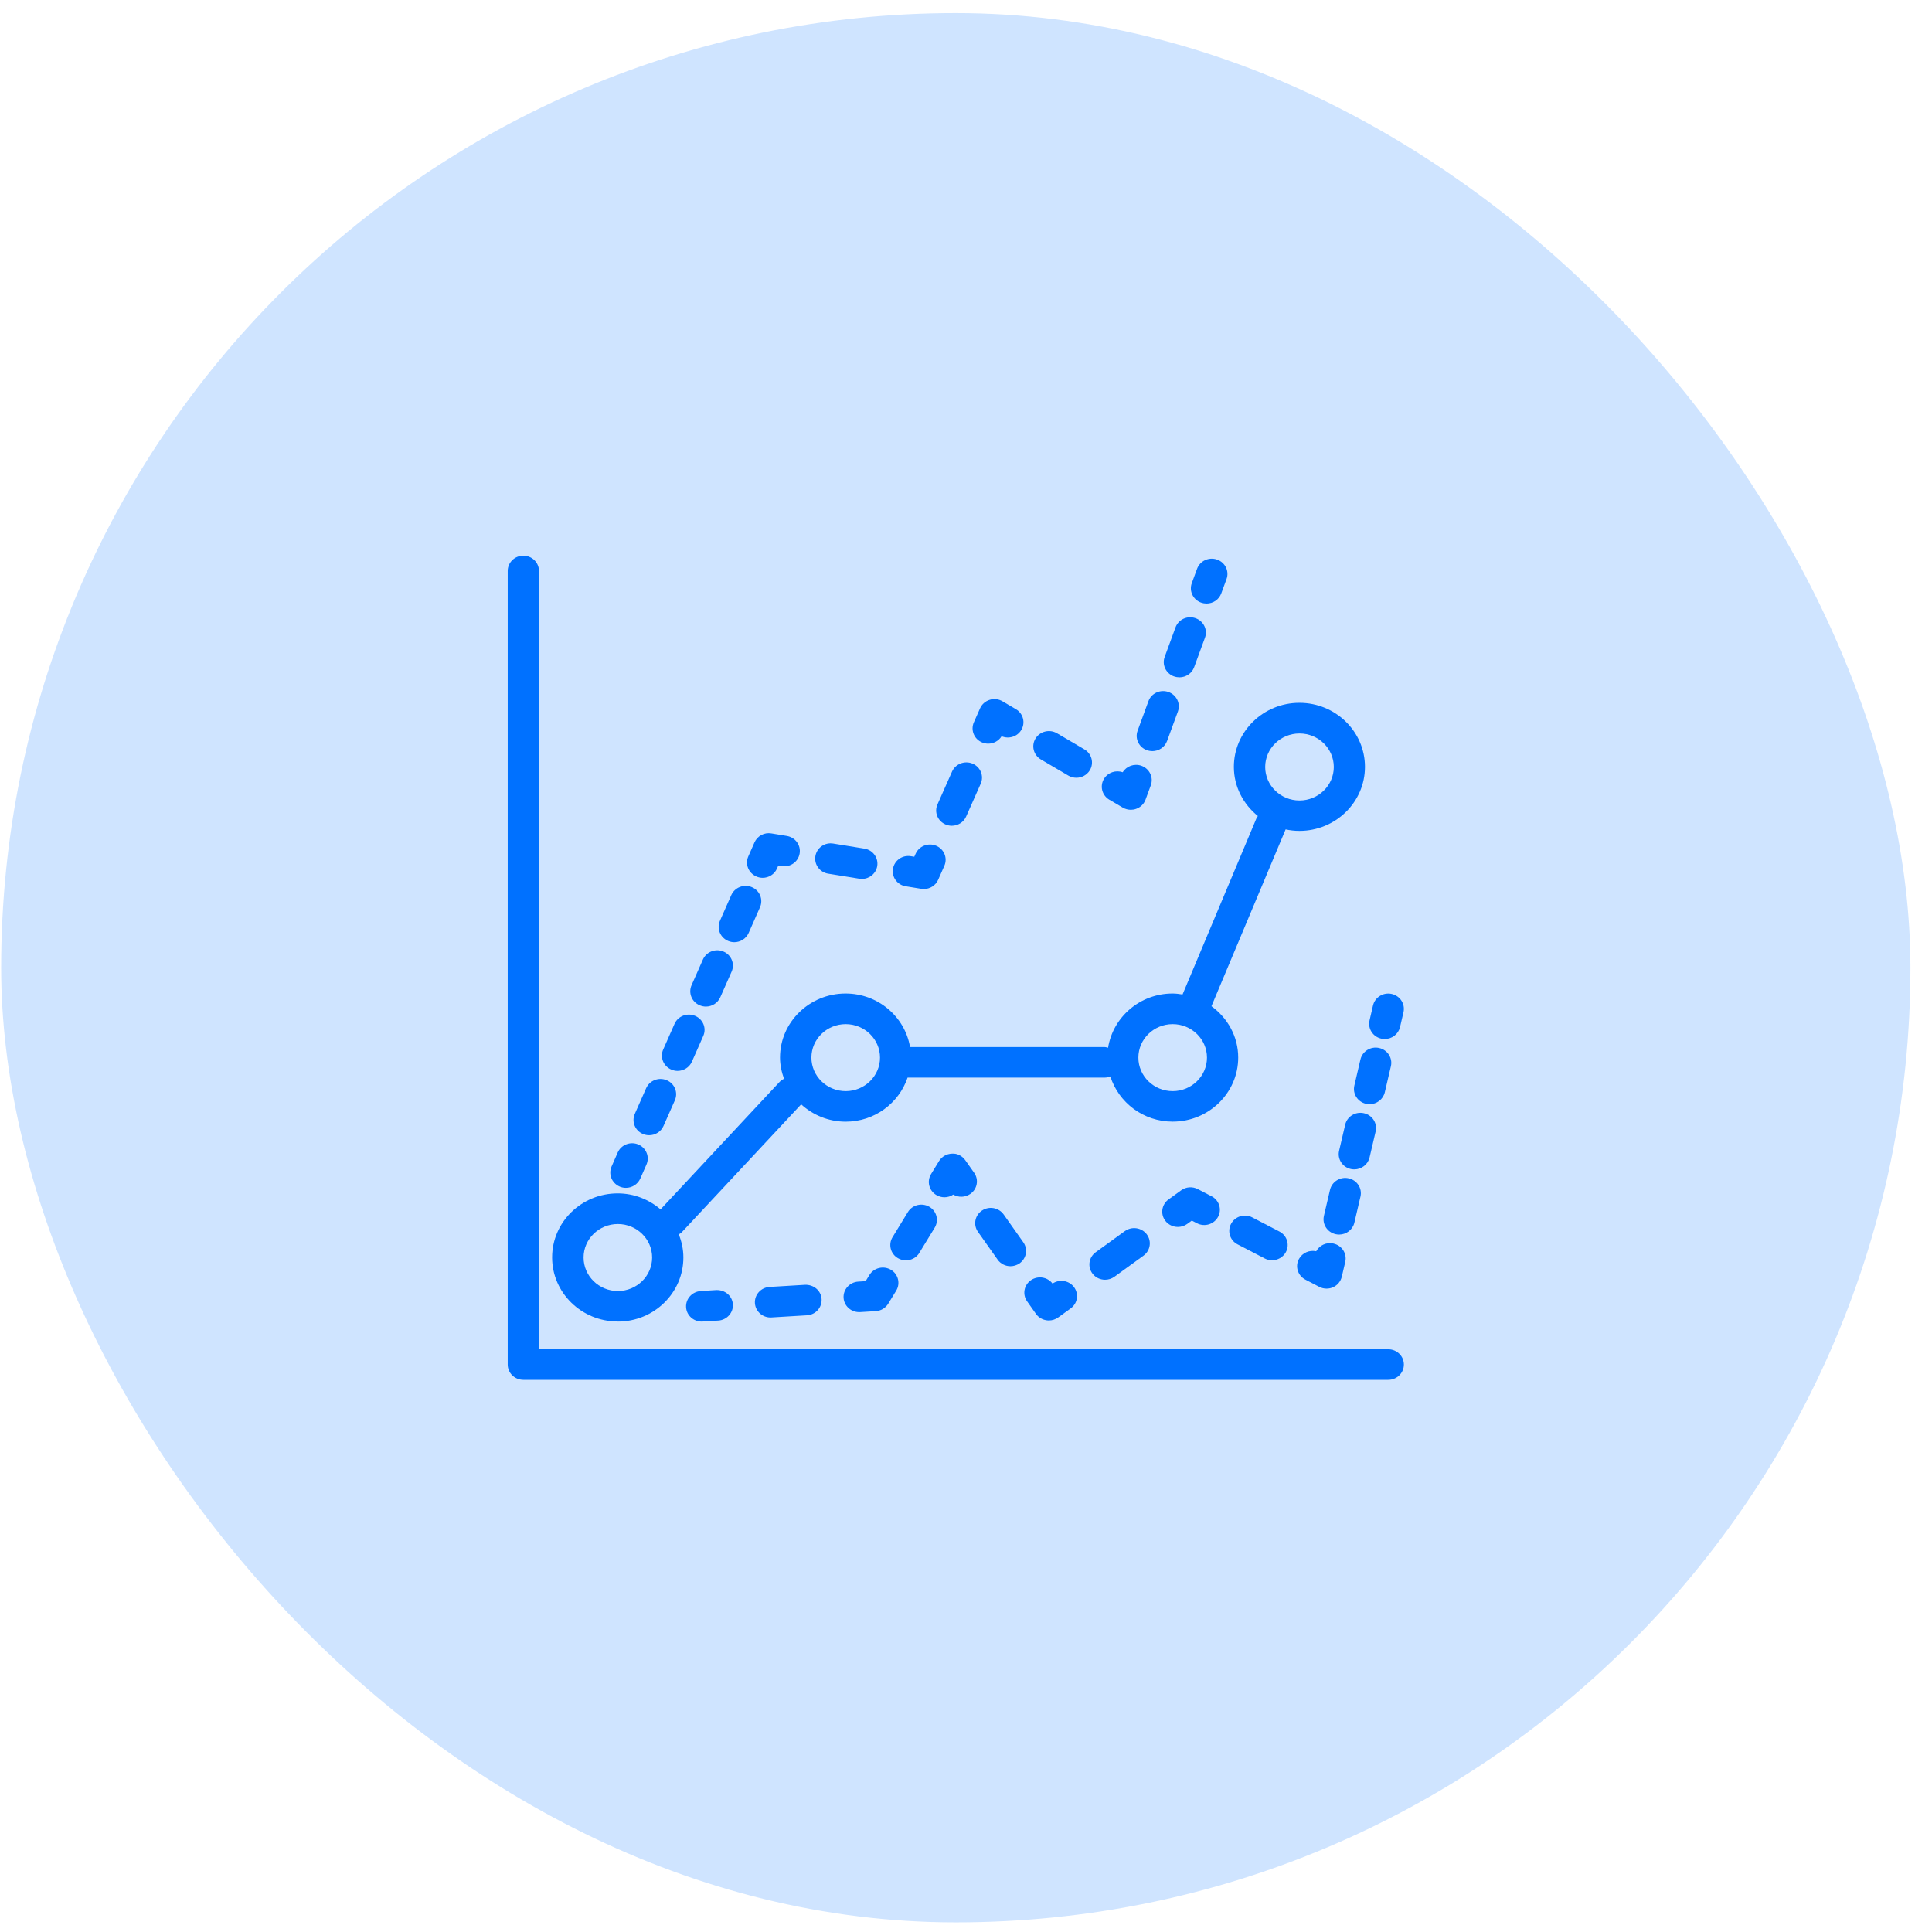 <svg xmlns="http://www.w3.org/2000/svg" width="85" height="85" viewBox="0 0 85 85" fill="none"><rect x="0.051" y="0.576" width="84" height="84" rx="42" fill="#0071FF" fill-opacity="0.19"></rect><path d="M27.184 58.144C28.774 58.144 30.066 56.879 30.066 55.325C30.066 54.966 29.991 54.623 29.863 54.307C29.906 54.279 29.953 54.258 29.989 54.22L35.248 48.586C35.764 49.055 36.448 49.349 37.206 49.349C38.479 49.349 39.55 48.532 39.93 47.41H48.589C48.682 47.41 48.77 47.392 48.85 47.358C49.215 48.505 50.299 49.347 51.592 49.347C53.182 49.347 54.476 48.082 54.476 46.528C54.476 45.601 54.008 44.783 53.299 44.269L56.561 36.494V36.49C56.757 36.532 56.96 36.556 57.169 36.556C58.759 36.556 60.053 35.293 60.053 33.739C60.053 32.185 58.761 30.921 57.169 30.921C55.58 30.921 54.285 32.185 54.285 33.739C54.285 34.613 54.703 35.385 55.342 35.903C55.325 35.931 55.299 35.953 55.287 35.983L52.027 43.753C51.884 43.731 51.74 43.71 51.59 43.71C50.152 43.71 48.966 44.748 48.751 46.096C48.698 46.083 48.644 46.065 48.587 46.065H40.038C39.812 44.731 38.631 43.71 37.202 43.71C35.613 43.71 34.318 44.973 34.318 46.526C34.318 46.856 34.387 47.168 34.494 47.462C34.422 47.497 34.351 47.543 34.293 47.606L29.062 53.208C28.555 52.775 27.9 52.504 27.175 52.504C25.585 52.504 24.291 53.767 24.291 55.321C24.291 56.875 25.584 58.14 27.175 58.14L27.184 58.144ZM57.172 32.27C58.004 32.27 58.682 32.931 58.682 33.744C58.682 34.557 58.004 35.218 57.172 35.218C56.341 35.218 55.663 34.556 55.663 33.744C55.663 32.931 56.341 32.27 57.172 32.27ZM51.593 45.057C52.425 45.057 53.102 45.719 53.102 46.53C53.102 47.343 52.425 48.005 51.593 48.005C50.761 48.005 50.084 47.343 50.084 46.53C50.084 45.717 50.761 45.057 51.593 45.057ZM37.208 45.057C38.039 45.057 38.717 45.719 38.717 46.53C38.717 47.343 38.039 48.005 37.208 48.005C36.376 48.005 35.699 47.343 35.699 46.53C35.699 45.717 36.376 45.057 37.208 45.057ZM27.184 53.852C28.016 53.852 28.691 54.514 28.691 55.325C28.691 56.138 28.014 56.8 27.184 56.8C26.352 56.8 25.675 56.138 25.675 55.325C25.675 54.512 26.352 53.852 27.184 53.852Z" fill="#0071FF"></path><path d="M27.266 52.206C27.355 52.243 27.446 52.26 27.537 52.26C27.804 52.26 28.056 52.107 28.17 51.853L28.442 51.235C28.591 50.894 28.431 50.5 28.082 50.352C27.733 50.206 27.329 50.364 27.178 50.703L26.907 51.321C26.757 51.662 26.917 52.057 27.266 52.205L27.266 52.206Z" fill="#0071FF"></path><path d="M30.784 44.229C30.874 44.266 30.965 44.285 31.056 44.285C31.322 44.285 31.575 44.133 31.689 43.878L32.189 42.746C32.338 42.405 32.178 42.01 31.829 41.864C31.479 41.716 31.077 41.874 30.925 42.215L30.425 43.347C30.276 43.688 30.436 44.083 30.784 44.229Z" fill="#0071FF"></path><path d="M28.287 49.89C28.377 49.927 28.468 49.945 28.559 49.945C28.825 49.945 29.078 49.794 29.191 49.539L29.692 48.407C29.841 48.066 29.681 47.671 29.332 47.525C28.982 47.377 28.579 47.535 28.428 47.876L27.928 49.008C27.779 49.349 27.938 49.744 28.287 49.89Z" fill="#0071FF"></path><path d="M29.537 47.059C29.627 47.096 29.718 47.115 29.809 47.115C30.075 47.115 30.328 46.964 30.441 46.709L30.941 45.576C31.093 45.235 30.931 44.841 30.582 44.693C30.233 44.545 29.829 44.703 29.678 45.042L29.178 46.174C29.027 46.515 29.188 46.91 29.537 47.058L29.537 47.059Z" fill="#0071FF"></path><path d="M32.033 41.397C32.123 41.434 32.214 41.453 32.305 41.453C32.571 41.453 32.824 41.301 32.938 41.046L33.438 39.914C33.587 39.573 33.427 39.178 33.078 39.031C32.731 38.883 32.326 39.041 32.174 39.38L31.674 40.512C31.525 40.853 31.684 41.248 32.033 41.396L32.033 41.397Z" fill="#0071FF"></path><path d="M33.281 38.565C33.371 38.602 33.462 38.621 33.553 38.621C33.819 38.621 34.072 38.469 34.184 38.214L34.242 38.08L34.39 38.103C34.768 38.169 35.119 37.917 35.181 37.551C35.242 37.184 34.99 36.839 34.615 36.778L33.938 36.667C33.625 36.612 33.319 36.78 33.194 37.064L32.922 37.68C32.771 38.021 32.932 38.416 33.281 38.563L33.281 38.565Z" fill="#0071FF"></path><path d="M36.439 38.438L37.804 38.659C37.842 38.666 37.879 38.669 37.917 38.669C38.247 38.669 38.539 38.436 38.594 38.108C38.656 37.742 38.404 37.396 38.029 37.336L36.664 37.114C36.286 37.048 35.935 37.3 35.874 37.666C35.812 38.033 36.064 38.379 36.439 38.439L36.439 38.438Z" fill="#0071FF"></path><path d="M39.85 38.993L40.529 39.104C40.567 39.111 40.605 39.114 40.643 39.114C40.913 39.114 41.164 38.958 41.274 38.71L41.547 38.093C41.698 37.752 41.538 37.358 41.189 37.21C40.842 37.064 40.437 37.22 40.285 37.559L40.225 37.693L40.077 37.67C39.699 37.606 39.349 37.856 39.287 38.223C39.225 38.589 39.477 38.935 39.852 38.995L39.85 38.993Z" fill="#0071FF"></path><path d="M41.602 36.274C41.691 36.311 41.784 36.33 41.875 36.33C42.142 36.33 42.394 36.178 42.506 35.925L43.147 34.48C43.298 34.139 43.139 33.745 42.79 33.597C42.441 33.451 42.037 33.607 41.886 33.946L41.245 35.391C41.093 35.732 41.253 36.126 41.602 36.274Z" fill="#0071FF"></path><path d="M43.204 32.663C43.293 32.7 43.386 32.718 43.477 32.718C43.714 32.718 43.941 32.597 44.066 32.392C44.379 32.525 44.751 32.414 44.929 32.122C45.125 31.803 45.019 31.391 44.694 31.2L44.104 30.854C43.934 30.753 43.728 30.729 43.541 30.79C43.351 30.849 43.198 30.985 43.119 31.163L42.846 31.779C42.695 32.12 42.855 32.515 43.204 32.663Z" fill="#0071FF"></path><path d="M45.795 33.413L47.001 34.122C47.111 34.188 47.235 34.218 47.355 34.218C47.589 34.218 47.816 34.102 47.945 33.892C48.141 33.575 48.034 33.161 47.709 32.97L46.503 32.261C46.176 32.07 45.755 32.174 45.559 32.491C45.363 32.809 45.47 33.222 45.795 33.413Z" fill="#0071FF"></path><path d="M48.809 35.185L49.399 35.532C49.507 35.595 49.629 35.627 49.753 35.627C49.83 35.627 49.909 35.614 49.983 35.587C50.177 35.52 50.33 35.37 50.399 35.181L50.631 34.549C50.76 34.2 50.572 33.815 50.215 33.689C49.901 33.58 49.559 33.706 49.394 33.976C49.091 33.869 48.744 33.983 48.572 34.263C48.376 34.583 48.483 34.994 48.807 35.185L48.809 35.185Z" fill="#0071FF"></path><path d="M50.467 33.007C50.544 33.034 50.622 33.047 50.699 33.047C50.981 33.047 51.246 32.876 51.346 32.602L51.822 31.304C51.95 30.954 51.763 30.57 51.406 30.444C51.048 30.318 50.654 30.499 50.526 30.85L50.05 32.149C49.921 32.498 50.108 32.883 50.465 33.009L50.467 33.007Z" fill="#0071FF"></path><path d="M51.659 29.76C51.736 29.787 51.813 29.8 51.891 29.8C52.172 29.8 52.437 29.629 52.537 29.355L53.013 28.057C53.142 27.708 52.955 27.323 52.597 27.197C52.239 27.071 51.846 27.252 51.717 27.604L51.241 28.902C51.112 29.251 51.299 29.636 51.657 29.762L51.659 29.76Z" fill="#0071FF"></path><path d="M52.852 26.514C52.928 26.541 53.007 26.554 53.084 26.554C53.366 26.554 53.63 26.383 53.73 26.109L53.962 25.477C54.091 25.128 53.904 24.743 53.546 24.619C53.189 24.493 52.795 24.674 52.666 25.025L52.434 25.657C52.305 26.006 52.493 26.391 52.85 26.515L52.852 26.514Z" fill="#0071FF"></path><path d="M30.829 56.802C30.451 56.825 30.163 57.144 30.185 57.514C30.207 57.87 30.51 58.144 30.871 58.144C30.884 58.144 30.9 58.144 30.914 58.142L31.599 58.1C31.977 58.077 32.266 57.757 32.244 57.388C32.22 57.018 31.904 56.746 31.515 56.758L30.829 56.8L30.829 56.802Z" fill="#0071FF"></path><path d="M33.858 56.62C33.48 56.642 33.191 56.961 33.213 57.332C33.236 57.688 33.538 57.964 33.899 57.964C33.913 57.964 33.926 57.964 33.942 57.962L35.502 57.868C35.881 57.846 36.169 57.527 36.147 57.156C36.125 56.785 35.807 56.514 35.418 56.526L33.858 56.62Z" fill="#0071FF"></path><path d="M39.192 55.862C38.866 55.674 38.445 55.777 38.251 56.094L38.084 56.366L37.759 56.386C37.381 56.41 37.092 56.729 37.114 57.099C37.137 57.455 37.439 57.728 37.8 57.728C37.814 57.728 37.83 57.728 37.843 57.727L38.529 57.685C38.756 57.671 38.96 57.549 39.077 57.359L39.43 56.783C39.624 56.464 39.517 56.052 39.192 55.862Z" fill="#0071FF"></path><path d="M40.446 55.122L41.123 54.013C41.317 53.694 41.211 53.283 40.886 53.093C40.559 52.905 40.138 53.007 39.944 53.325L39.267 54.433C39.073 54.752 39.179 55.164 39.504 55.354C39.614 55.418 39.736 55.45 39.856 55.45C40.09 55.45 40.319 55.332 40.448 55.122H40.446Z" fill="#0071FF"></path><path d="M41.941 52.557C42.164 52.688 42.457 52.686 42.684 52.532C42.996 52.322 43.074 51.902 42.859 51.598L42.469 51.045C42.336 50.857 42.118 50.736 41.881 50.756C41.647 50.763 41.434 50.887 41.314 51.082L40.961 51.658C40.767 51.977 40.874 52.389 41.199 52.579C41.309 52.643 41.431 52.675 41.551 52.675C41.69 52.675 41.828 52.633 41.943 52.555L41.941 52.557Z" fill="#0071FF"></path><path d="M43.889 55.417C44.023 55.605 44.236 55.708 44.456 55.708C44.59 55.708 44.727 55.669 44.846 55.589C45.159 55.379 45.236 54.959 45.021 54.655L44.157 53.432C43.94 53.126 43.512 53.051 43.201 53.261C42.888 53.471 42.811 53.891 43.026 54.195L43.89 55.417H43.889Z" fill="#0071FF"></path><path d="M45.576 57.804C45.683 57.954 45.846 58.056 46.03 58.085C46.068 58.092 46.106 58.095 46.144 58.095C46.29 58.095 46.432 58.05 46.553 57.964L47.106 57.564C47.412 57.344 47.475 56.922 47.25 56.625C47.03 56.333 46.611 56.266 46.307 56.472C46.087 56.182 45.671 56.113 45.363 56.319C45.05 56.529 44.973 56.949 45.188 57.253L45.578 57.806L45.576 57.804Z" fill="#0071FF"></path><path d="M49.489 54.163L48.207 55.092C47.903 55.313 47.837 55.733 48.064 56.032C48.198 56.21 48.406 56.304 48.618 56.304C48.76 56.304 48.903 56.262 49.027 56.173L50.309 55.244C50.613 55.023 50.678 54.603 50.452 54.304C50.225 54.005 49.795 53.943 49.489 54.164L49.489 54.163Z" fill="#0071FF"></path><path d="M53.303 52.631L52.697 52.315C52.463 52.193 52.178 52.214 51.966 52.369L51.413 52.769C51.107 52.989 51.043 53.41 51.268 53.708C51.402 53.886 51.61 53.98 51.822 53.98C51.964 53.98 52.107 53.938 52.231 53.849L52.435 53.701L52.659 53.817C52.994 53.993 53.41 53.867 53.589 53.538C53.767 53.211 53.639 52.804 53.303 52.629L53.303 52.631Z" fill="#0071FF"></path><path d="M56.287 54.181L55.094 53.561C54.759 53.385 54.343 53.511 54.164 53.839C53.985 54.166 54.112 54.574 54.449 54.747L55.642 55.367C55.745 55.421 55.855 55.446 55.963 55.446C56.209 55.446 56.448 55.317 56.572 55.09C56.751 54.762 56.623 54.354 56.287 54.181Z" fill="#0071FF"></path><path d="M58.667 54.71C58.36 54.64 58.049 54.788 57.908 55.05C57.612 54.984 57.296 55.117 57.148 55.391C56.969 55.718 57.098 56.125 57.433 56.299L58.04 56.615C58.14 56.667 58.251 56.694 58.363 56.694C58.461 56.694 58.559 56.674 58.648 56.634C58.843 56.546 58.985 56.375 59.033 56.172L59.186 55.517C59.271 55.154 59.039 54.794 58.669 54.712L58.667 54.71Z" fill="#0071FF"></path><path d="M60.926 48.057L61.194 46.91C61.279 46.549 61.047 46.188 60.677 46.107C60.309 46.023 59.938 46.251 59.854 46.613L59.586 47.76C59.501 48.121 59.733 48.482 60.103 48.563C60.154 48.575 60.206 48.58 60.256 48.58C60.569 48.58 60.852 48.368 60.926 48.057Z" fill="#0071FF"></path><path d="M59.587 53.793L59.855 52.646C59.94 52.283 59.708 51.924 59.338 51.842C58.97 51.758 58.599 51.986 58.515 52.347L58.247 53.494C58.163 53.857 58.395 54.217 58.764 54.299C58.816 54.311 58.867 54.316 58.917 54.316C59.23 54.316 59.514 54.104 59.587 53.793Z" fill="#0071FF"></path><path d="M60.255 50.926L60.523 49.779C60.608 49.418 60.376 49.056 60.006 48.976C59.637 48.892 59.267 49.12 59.183 49.481L58.915 50.629C58.831 50.99 59.062 51.351 59.432 51.432C59.484 51.443 59.535 51.448 59.585 51.448C59.898 51.448 60.181 51.237 60.255 50.926Z" fill="#0071FF"></path><path d="M60.772 45.696C60.824 45.707 60.875 45.712 60.925 45.712C61.238 45.712 61.521 45.501 61.595 45.19L61.748 44.535C61.832 44.172 61.6 43.813 61.231 43.73C60.861 43.646 60.492 43.875 60.407 44.236L60.255 44.891C60.17 45.254 60.402 45.613 60.772 45.696Z" fill="#0071FF"></path><path d="M61.078 59.361H23.712V25.119C23.712 24.748 23.404 24.447 23.024 24.447C22.645 24.447 22.337 24.748 22.337 25.119V60.035C22.337 60.406 22.645 60.707 23.024 60.707H61.077C61.457 60.707 61.765 60.406 61.765 60.035C61.765 59.663 61.457 59.363 61.077 59.363L61.078 59.361Z" fill="#0071FF"></path></svg>